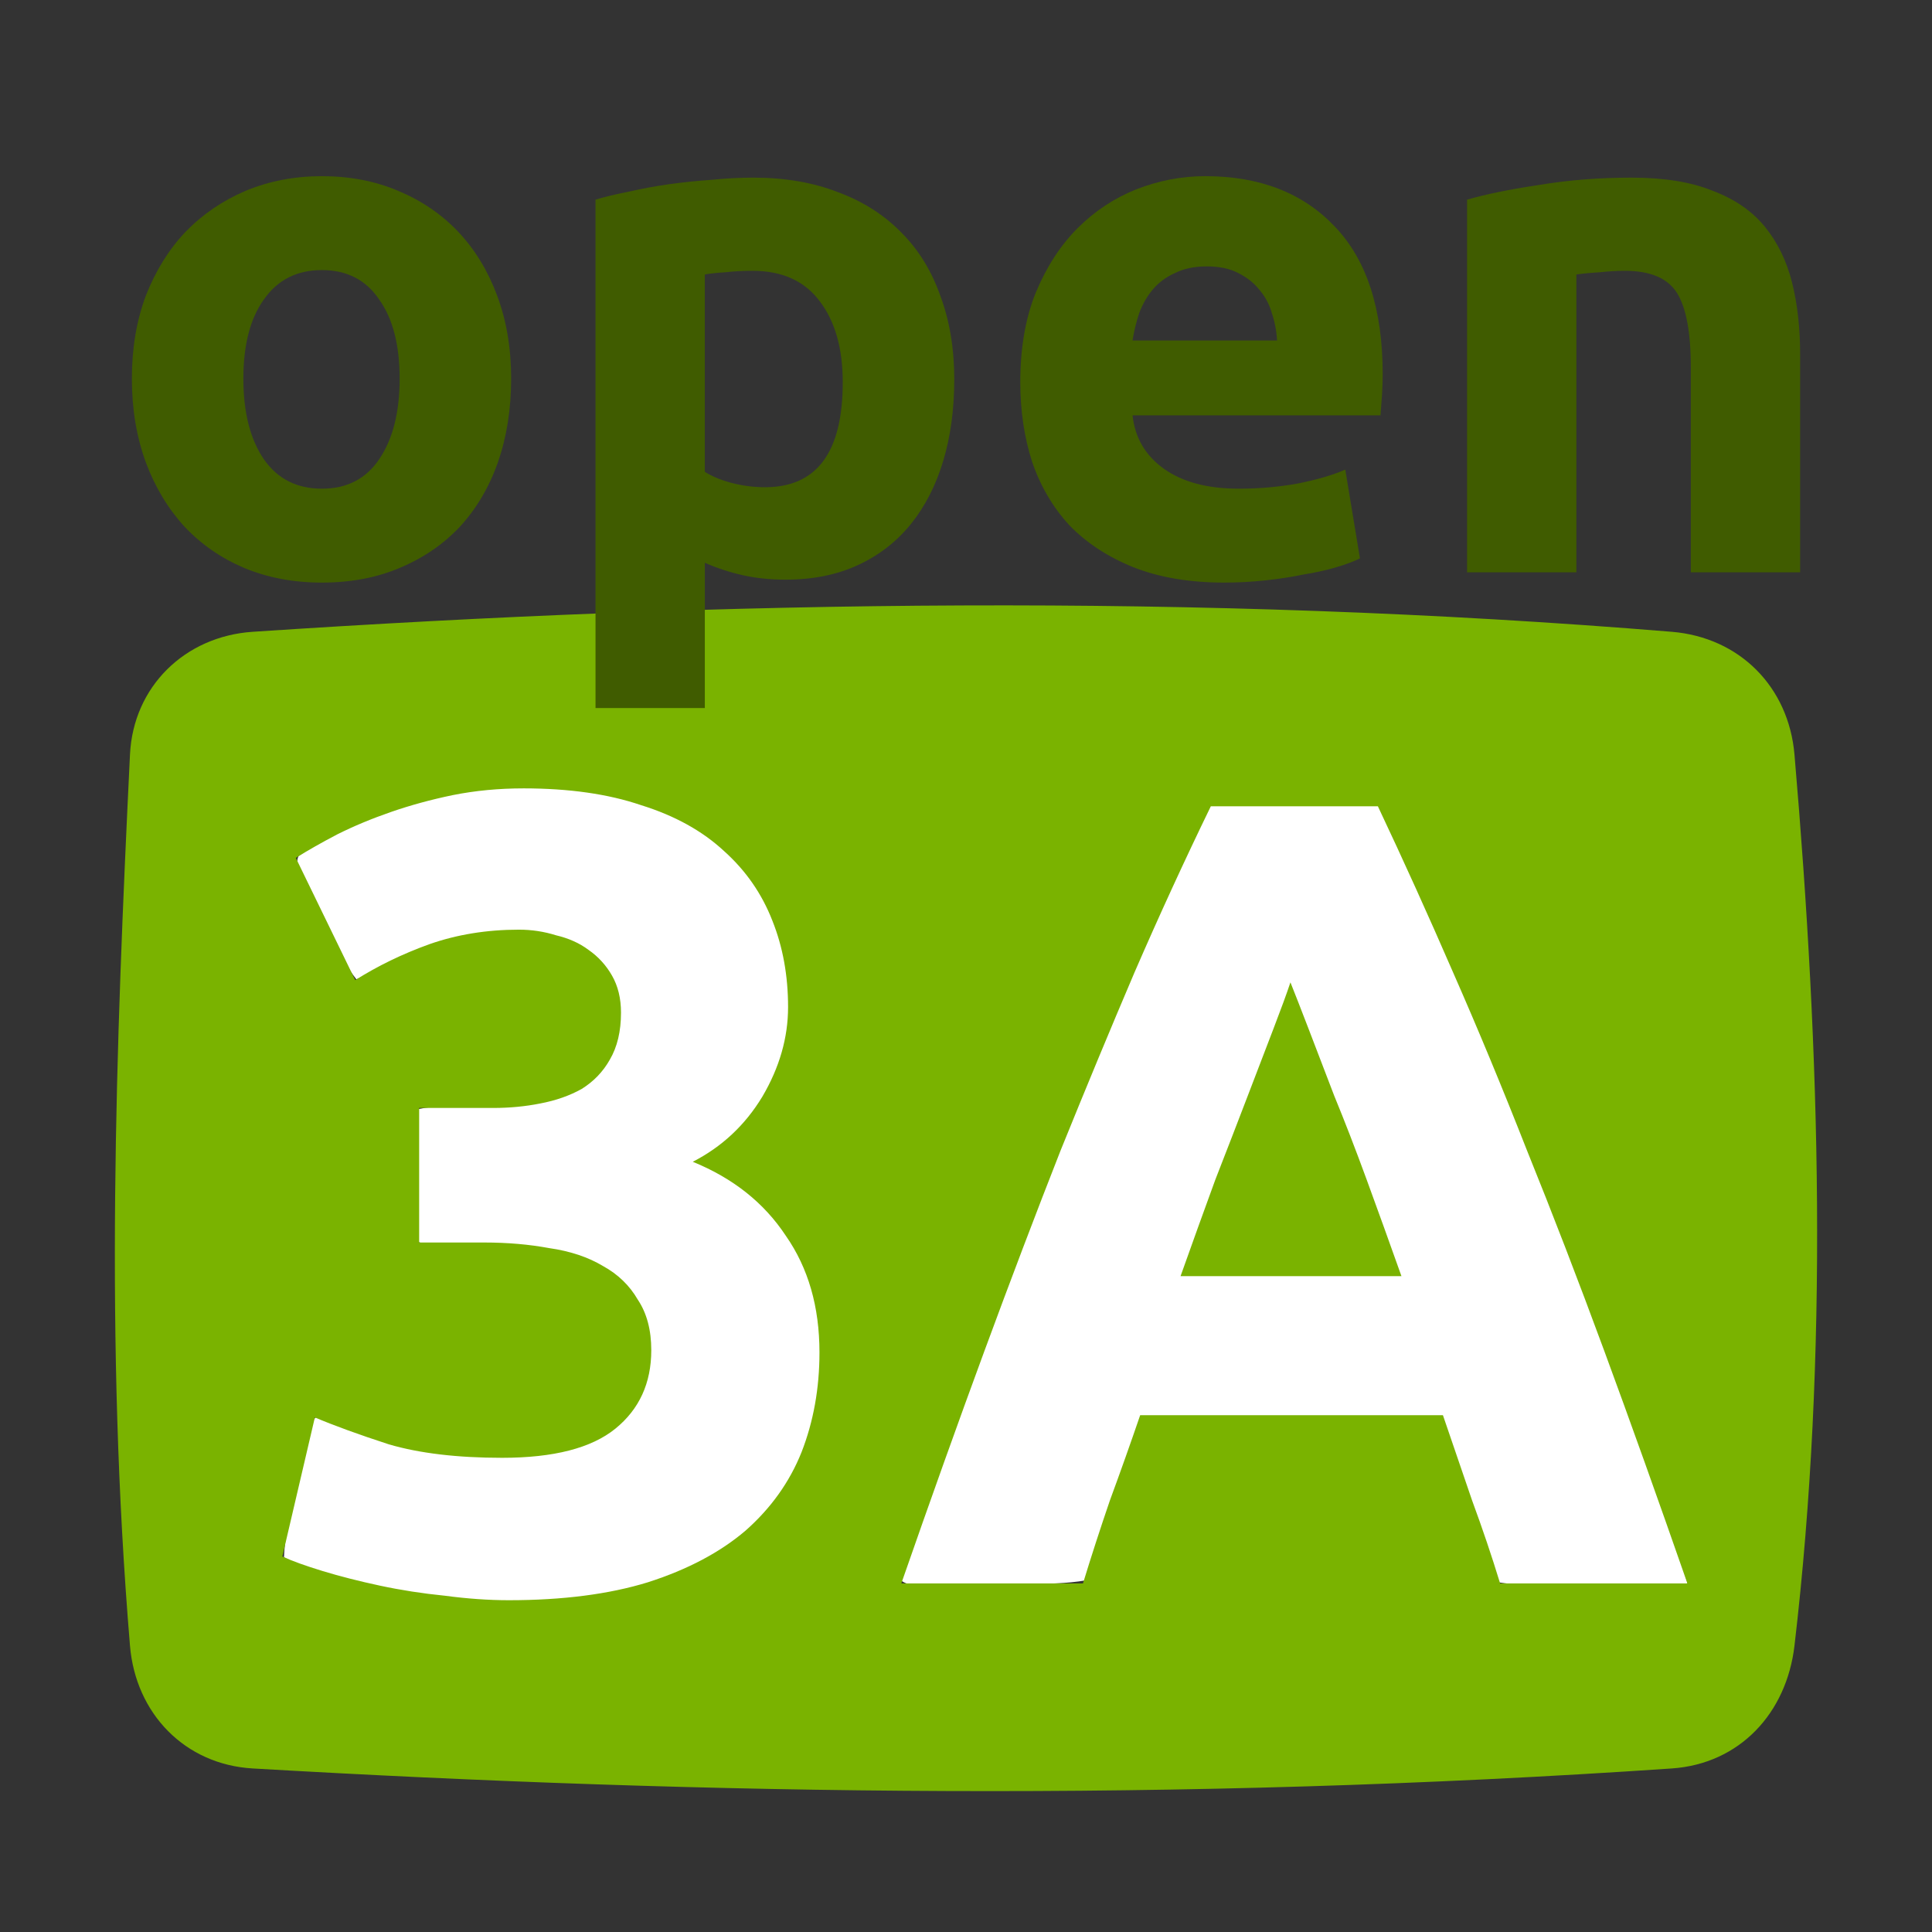 <?xml version="1.0" encoding="UTF-8" standalone="no"?>
<!-- Created with Inkscape (http://www.inkscape.org/) -->

<svg
   width="512"
   height="512"
   id="svg2"
   sodipodi:version="0.32"
   inkscape:version="1.1.2 (0a00cf5339, 2022-02-04)"
   sodipodi:docname="open3ALogo.svg"
   inkscape:output_extension="org.inkscape.output.svg.inkscape"
   version="1.0"
   inkscape:export-filename="/home/nemiah/Arbeitsfläche/open3ALogo.png"
   inkscape:export-xdpi="96"
   inkscape:export-ydpi="96"
   xmlns:inkscape="http://www.inkscape.org/namespaces/inkscape"
   xmlns:sodipodi="http://sodipodi.sourceforge.net/DTD/sodipodi-0.dtd"
   xmlns:xlink="http://www.w3.org/1999/xlink"
   xmlns="http://www.w3.org/2000/svg"
   xmlns:svg="http://www.w3.org/2000/svg"
   xmlns:rdf="http://www.w3.org/1999/02/22-rdf-syntax-ns#"
   xmlns:cc="http://creativecommons.org/ns#"
   xmlns:dc="http://purl.org/dc/elements/1.1/">
  <rect width="100%" height="100%" fill="#333333" stroke="none"/>
  <defs
     id="defs4">
    <linearGradient
       inkscape:collect="always"
       id="linearGradient3246">
      <stop
         style="stop-color:#ffffff;stop-opacity:1;"
         offset="0"
         id="stop3248" />
      <stop
         style="stop-color:#ffffff;stop-opacity:0;"
         offset="1"
         id="stop3250" />
    </linearGradient>
    <inkscape:perspective
       sodipodi:type="inkscape:persp3d"
       inkscape:vp_x="0 : 526.18109 : 1"
       inkscape:vp_y="0 : 1000 : 0"
       inkscape:vp_z="744.09448 : 526.18109 : 1"
       inkscape:persp3d-origin="372.04724 : 350.78739 : 1"
       id="perspective10" />
    <inkscape:perspective
       id="perspective9"
       inkscape:persp3d-origin="372.04724 : 350.78739 : 1"
       inkscape:vp_z="744.09448 : 526.18109 : 1"
       inkscape:vp_y="0 : 1000 : 0"
       inkscape:vp_x="0 : 526.18109 : 1"
       sodipodi:type="inkscape:persp3d" />
    <linearGradient
       inkscape:collect="always"
       xlink:href="#linearGradient3246"
       id="linearGradient3252"
       x1="-125.25"
       y1="89.362"
       x2="-125.25"
       y2="133.567"
       gradientUnits="userSpaceOnUse"
       gradientTransform="matrix(0.419,0,0,1,-59.487,0)" />
    <linearGradient
       inkscape:collect="always"
       xlink:href="#linearGradient3246"
       id="linearGradient3260"
       gradientUnits="userSpaceOnUse"
       gradientTransform="matrix(0.419,0,0,1,-59.487,0)"
       x1="-125.25"
       y1="82.362"
       x2="-125.25"
       y2="118.067" />
    <linearGradient
       inkscape:collect="always"
       xlink:href="#linearGradient3246"
       id="linearGradient3266"
       gradientUnits="userSpaceOnUse"
       gradientTransform="matrix(0.377,0,0,0.899,296.984,-285.084)"
       x1="-125.25"
       y1="82.362"
       x2="-125.25"
       y2="118.067" />
    <mask
       maskUnits="userSpaceOnUse"
       id="mask3262">
      <rect
         style="opacity:1;fill:url(#linearGradient3266);fill-opacity:1;stroke:none;stroke-width:1;stroke-miterlimit:4;stroke-dasharray:none;stroke-opacity:1"
         id="rect3264"
         width="66.532"
         height="62.037"
         x="216.505"
         y="-204.74"
         rx="0.057"
         ry="0.054"
         transform="scale(1,-1)" />
    </mask>
    <inkscape:perspective
       id="perspective2514"
       inkscape:persp3d-origin="372.04724 : 350.78739 : 1"
       inkscape:vp_z="744.09448 : 526.18109 : 1"
       inkscape:vp_y="0 : 1000 : 0"
       inkscape:vp_x="0 : 526.18109 : 1"
       sodipodi:type="inkscape:persp3d" />
  </defs>
  <sodipodi:namedview
     id="base"
     pagecolor="#ffffff"
     bordercolor="#666666"
     borderopacity="1.0"
     inkscape:pageopacity="0"
     inkscape:pageshadow="2"
     inkscape:zoom="1"
     inkscape:cx="137"
     inkscape:cy="257.5"
     inkscape:document-units="px"
     inkscape:current-layer="layer1"
     showgrid="false"
     inkscape:window-width="2059"
     inkscape:window-height="1025"
     inkscape:window-x="576"
     inkscape:window-y="383"
     inkscape:window-maximized="0"
     fit-margin-left="5"
     fit-margin-top="5"
     fit-margin-right="5"
     fit-margin-bottom="5"
     inkscape:pagecheckerboard="0" />
  <g
     inkscape:label="Ebene 1"
     inkscape:groupmode="layer"
     id="layer1"
     transform="translate(-41.659,471.37)">
    <path
       style="color:#000000;overflow:visible;fill:#ffffff;stroke:#b3b3b3;stroke-width:0.624;stroke-linecap:round;stroke-linejoin:bevel;stroke-opacity:0"
       d="m 137.225,208.582 c -20.445,0.62 -41.166,6.595 -58.072,18.213 -1.729,3.55 2.823,7.366 3.61,10.876 3.958,7.174 6.812,15.707 11.69,21.864 15.939,-7.886 34.369,-15.87 52.636,-11.031 9.282,2.215 17.666,10.48 16.391,20.727 0.912,11.222 -8.449,21.321 -19.592,22.254 -10.88,1.994 -22.609,0.39 -33.113,2.442 C 110.135,305.396 110.685,317.347 110.5,329 c 5.635,2.3 12.954,0.423 19.302,1.114 13.997,0.425 31.635,1.986 39.272,15.794 5.257,10.914 2.866,25.88 -7.625,32.91 -12.748,8.832 -29.033,6.411 -43.645,5.945 -11.845,-0.881 -22.733,-5.61 -33.865,-9.383 -3.194,2.625 -2.303,8.413 -3.936,12.137 -1.469,8.351 -4.425,16.777 -4.744,25.178 8.686,5.292 19.502,6.127 29.266,8.57 26.283,5.407 54.713,4.992 79.414,-6.402 19.707,-8.767 32.773,-29.201 33.365,-50.643 1.95,-19.567 -6.046,-40.434 -23.057,-51.174 -2.293,-2.093 -7.466,-3.92 -8.842,-5.344 18.138,-10.122 27.25,-32.512 22.816,-52.58 -2.72,-19.382 -17.48,-35.693 -36.039,-41.406 -11.204,-3.848 -23.149,-5.269 -34.959,-5.135 z"
       id="path2255"
       transform="translate(41.659,-471.37)" />
    <path
       style="color:#000000;overflow:visible;fill:#ffffff;stroke:#b3b3b3;stroke-width:0.624;stroke-linecap:round;stroke-linejoin:bevel;stroke-opacity:0"
       d="m 384.688,-258.346 c -7.58,0.43 -15.65,-0.806 -22.939,0.607 -31.185,66.684 -57.532,135.489 -81.461,205.072 3.761,3.178 11.666,0.258 16.954,1.151 10.656,-0.57 21.91,0.657 32.19,-1.04 4.72,-14.335 9.569,-28.609 14.65,-42.814 26.62,0.005 53.24,0.01 79.859,0.016 4.913,14.436 9.826,28.871 14.738,43.307 9.954,1.593 20.858,0.227 31.18,0.678 6.306,-0.294 12.887,0.572 19.031,-0.402 -6.389,-21.464 -14.781,-42.751 -22.418,-63.976 -17.655,-48.123 -37.755,-95.291 -58.828,-141.999 -7.192,-1.485 -15.438,-0.165 -22.957,-0.6 z m -1.043,49.207 c 9.958,24.728 19.661,50.029 28.213,75.125 -18.735,1.058 -37.698,0.66 -56.412,0.33 8.902,-25.31 18.45,-50.482 28.199,-75.455 z"
       id="path2294" />
    <path
       style="color:#000000;display:inline;overflow:visible;visibility:visible;opacity:1;fill:#7ab300;fill-opacity:1;fill-rule:nonzero;stroke:none;stroke-width:1.02;stroke-linecap:butt;stroke-linejoin:round;stroke-miterlimit:4;stroke-dasharray:none;stroke-dashoffset:0;stroke-opacity:1;marker:none;enable-background:accumulate"
       d="m 108.627,-303.938 c -17.977,1.195 -31.648,14.526 -32.521,32.521 -3.777,77.784 -6.71,155.78 0,236.186 1.498,17.954 14.535,31.478 32.521,32.521 120.687,7.003 244.747,8.947 376.066,0 17.975,-1.225 30.421,-14.628 32.521,-32.521 9.063,-77.218 6.873,-156.311 0,-236.186 -1.545,-17.95 -14.565,-31.047 -32.521,-32.521 -125.355,-10.293 -250.711,-8.33 -376.066,0 z m 71.75,41.494 c 12.085,0 22.484,1.485 31.201,4.457 8.915,2.774 16.245,6.835 21.99,12.184 5.745,5.151 10.006,11.294 12.779,18.426 2.774,6.934 4.16,14.56 4.16,22.881 0,8.123 -2.277,16.047 -6.834,23.773 -4.557,7.528 -10.699,13.274 -18.426,17.236 10.698,4.358 18.921,10.896 24.666,19.613 5.943,8.519 8.914,18.82 8.914,30.904 0,9.509 -1.584,18.325 -4.754,26.447 -3.17,7.924 -8.124,14.859 -14.859,20.803 -6.736,5.745 -15.354,10.302 -25.854,13.67 -10.302,3.17 -22.584,4.754 -36.848,4.754 -5.349,0 -10.996,-0.397 -16.939,-1.189 -5.943,-0.594 -11.687,-1.485 -17.234,-2.674 -5.547,-1.189 -10.6,-2.477 -15.156,-3.863 -4.557,-1.387 -8.122,-2.675 -10.697,-3.863 l 8.617,-36.848 c 5.151,2.179 11.689,4.555 19.613,7.131 8.123,2.377 18.127,3.566 30.014,3.566 13.67,0 23.674,-2.576 30.014,-7.727 6.34,-5.151 9.51,-12.084 9.51,-20.801 0,-5.349 -1.189,-9.807 -3.566,-13.373 -2.179,-3.764 -5.251,-6.735 -9.213,-8.914 -3.962,-2.377 -8.717,-3.963 -14.264,-4.756 -5.349,-0.991 -11.093,-1.486 -17.234,-1.486 h -17.236 v -35.658 h 19.613 c 4.358,0 8.518,-0.397 12.48,-1.189 4.16,-0.792 7.826,-2.08 10.996,-3.863 3.17,-1.981 5.645,-4.557 7.428,-7.727 1.981,-3.368 2.973,-7.528 2.973,-12.48 0,-3.764 -0.792,-7.033 -2.377,-9.807 -1.585,-2.774 -3.667,-5.051 -6.242,-6.834 -2.377,-1.783 -5.249,-3.071 -8.617,-3.863 -3.17,-0.991 -6.439,-1.486 -9.807,-1.486 -8.519,0 -16.443,1.288 -23.773,3.863 -7.132,2.575 -13.668,5.746 -19.611,9.51 l -15.75,-32.393 c 3.17,-1.981 6.834,-4.061 10.994,-6.24 4.358,-2.179 9.113,-4.16 14.264,-5.943 5.151,-1.783 10.599,-3.268 16.344,-4.457 5.943,-1.189 12.185,-1.783 18.723,-1.783 z m 182.162,4.754 h 44.277 c 6.736,14.264 13.373,28.926 19.91,43.982 6.538,14.858 13.076,30.607 19.613,47.248 6.736,16.641 13.57,34.373 20.504,53.193 6.934,18.82 14.264,39.325 21.99,61.514 h -49.627 c -2.179,-7.132 -4.654,-14.462 -7.428,-21.99 l -7.727,-22.586 h -80.234 c -2.575,7.528 -5.25,15.058 -8.023,22.586 -2.575,7.528 -4.954,14.858 -7.133,21.99 h -48.141 c 7.726,-22.188 15.056,-42.693 21.99,-61.514 6.934,-18.82 13.669,-36.552 20.207,-53.193 6.736,-16.641 13.274,-32.39 19.613,-47.248 6.538,-15.056 13.273,-29.718 20.207,-43.982 z m 21.098,46.656 c -0.991,2.972 -2.476,7.033 -4.457,12.184 -1.981,5.151 -4.259,11.094 -6.834,17.83 -2.575,6.736 -5.447,14.165 -8.617,22.287 -2.972,8.123 -6.043,16.642 -9.213,25.557 h 58.541 c -3.17,-8.915 -6.239,-17.434 -9.211,-25.557 -2.972,-8.123 -5.846,-15.551 -8.619,-22.287 -2.575,-6.736 -4.853,-12.679 -6.834,-17.83 -1.981,-5.151 -3.567,-9.212 -4.756,-12.184 z"
       id="rect826-3"
       inkscape:connector-curvature="0"
       sodipodi:nodetypes="sssssssssscccscccscccsccccccssscccsccscccscccsccccccsccccsccccccccsccccccccccccc" />
    <g
       aria-label="open"
       id="text4225"
       style="font-weight:bold;font-size:53.725px;line-height:0%;font-family:Ubuntu;-inkscape-font-specification:'Ubuntu Bold';letter-spacing:0px;word-spacing:0px;fill:#405c00;stroke-width:4.477px">
      <path
         d="m 177.119,-371.024 q 0,12.054 -3.5,22.164 -3.5,9.915 -10.11,17.109 -6.61,6.999 -15.942,10.887 -9.138,3.888 -20.608,3.888 -11.276,0 -20.608,-3.888 -9.138,-3.888 -15.748,-10.887 -6.61,-7.194 -10.304,-17.109 -3.694,-10.11 -3.694,-22.164 0,-12.054 3.694,-21.969 3.888,-9.915 10.499,-16.914 6.805,-6.999 15.942,-10.887 9.332,-3.888 20.22,-3.888 11.082,0 20.22,3.888 9.332,3.888 15.942,10.887 6.61,6.999 10.304,16.914 3.694,9.915 3.694,21.969 z m -29.552,0 q 0,-13.415 -5.444,-20.997 -5.249,-7.777 -15.165,-7.777 -9.915,0 -15.359,7.777 -5.444,7.582 -5.444,20.997 0,13.415 5.444,21.386 5.444,7.777 15.359,7.777 9.915,0 15.165,-7.777 5.444,-7.971 5.444,-21.386 z"
         style="font-size:194.419px;line-height:1.25"
         id="path2076" />
      <path
         d="m 264.996,-370.052 q 0,-13.415 -6.027,-21.386 -6.027,-8.166 -17.887,-8.166 -3.888,0 -7.194,0.389 -3.305,0.194 -5.444,0.583 v 52.299 q 2.722,1.75 6.999,2.916 4.472,1.167 8.943,1.167 20.608,0 20.608,-27.802 z m 29.552,-0.778 q 0,11.86 -2.916,21.581 -2.916,9.721 -8.554,16.72 -5.638,6.999 -13.998,10.887 -8.36,3.888 -19.247,3.888 -6.027,0 -11.276,-1.167 -5.249,-1.167 -10.11,-3.305 v 38.495 h -28.968 v -134.732 q 3.888,-1.167 8.943,-2.139 5.055,-1.167 10.499,-1.944 5.638,-0.778 11.276,-1.167 5.833,-0.583 11.082,-0.583 12.637,0 22.553,3.888 9.915,3.694 16.72,10.693 6.805,6.805 10.304,16.72 3.694,9.915 3.694,22.164 z"
         style="font-size:194.419px;line-height:1.25"
         id="path2078" />
      <path
         d="m 312.045,-370.052 q 0,-13.609 4.083,-23.719 4.277,-10.304 11.082,-17.109 6.805,-6.805 15.554,-10.304 8.943,-3.5 18.275,-3.5 21.775,0 34.412,13.415 12.637,13.22 12.637,39.078 0,2.527 -0.194,5.638 -0.194,2.916 -0.389,5.249 h -65.714 q 0.972,8.943 8.36,14.193 7.388,5.249 19.831,5.249 7.971,0 15.554,-1.361 7.777,-1.555 12.637,-3.694 l 3.888,23.525 q -2.333,1.167 -6.221,2.333 -3.888,1.167 -8.749,1.944 -4.666,0.972 -10.11,1.555 -5.444,0.583 -10.887,0.583 -13.804,0 -24.108,-4.083 -10.11,-4.083 -16.914,-11.082 -6.61,-7.194 -9.915,-16.914 -3.111,-9.721 -3.111,-20.997 z m 68.047,-11.082 q -0.194,-3.694 -1.361,-7.194 -0.972,-3.5 -3.305,-6.221 -2.139,-2.722 -5.638,-4.472 -3.305,-1.75 -8.36,-1.75 -4.86,0 -8.36,1.75 -3.5,1.555 -5.833,4.277 -2.333,2.722 -3.694,6.416 -1.167,3.5 -1.75,7.194 z"
         style="font-size:194.419px;line-height:1.25"
         id="path2080" />
      <path
         d="m 430.447,-418.462 q 7.388,-2.139 19.053,-3.888 11.665,-1.944 24.497,-1.944 13.026,0 21.581,3.5 8.749,3.305 13.804,9.527 5.055,6.221 7.194,14.776 2.139,8.554 2.139,19.053 v 57.742 h -28.968 v -54.243 q 0,-13.998 -3.694,-19.831 -3.694,-5.833 -13.804,-5.833 -3.111,0 -6.61,0.389 -3.5,0.194 -6.221,0.583 v 78.934 H 430.447 Z"
         style="font-size:194.419px;line-height:1.25"
         id="path2082" />
    </g>
  </g>
</svg>

